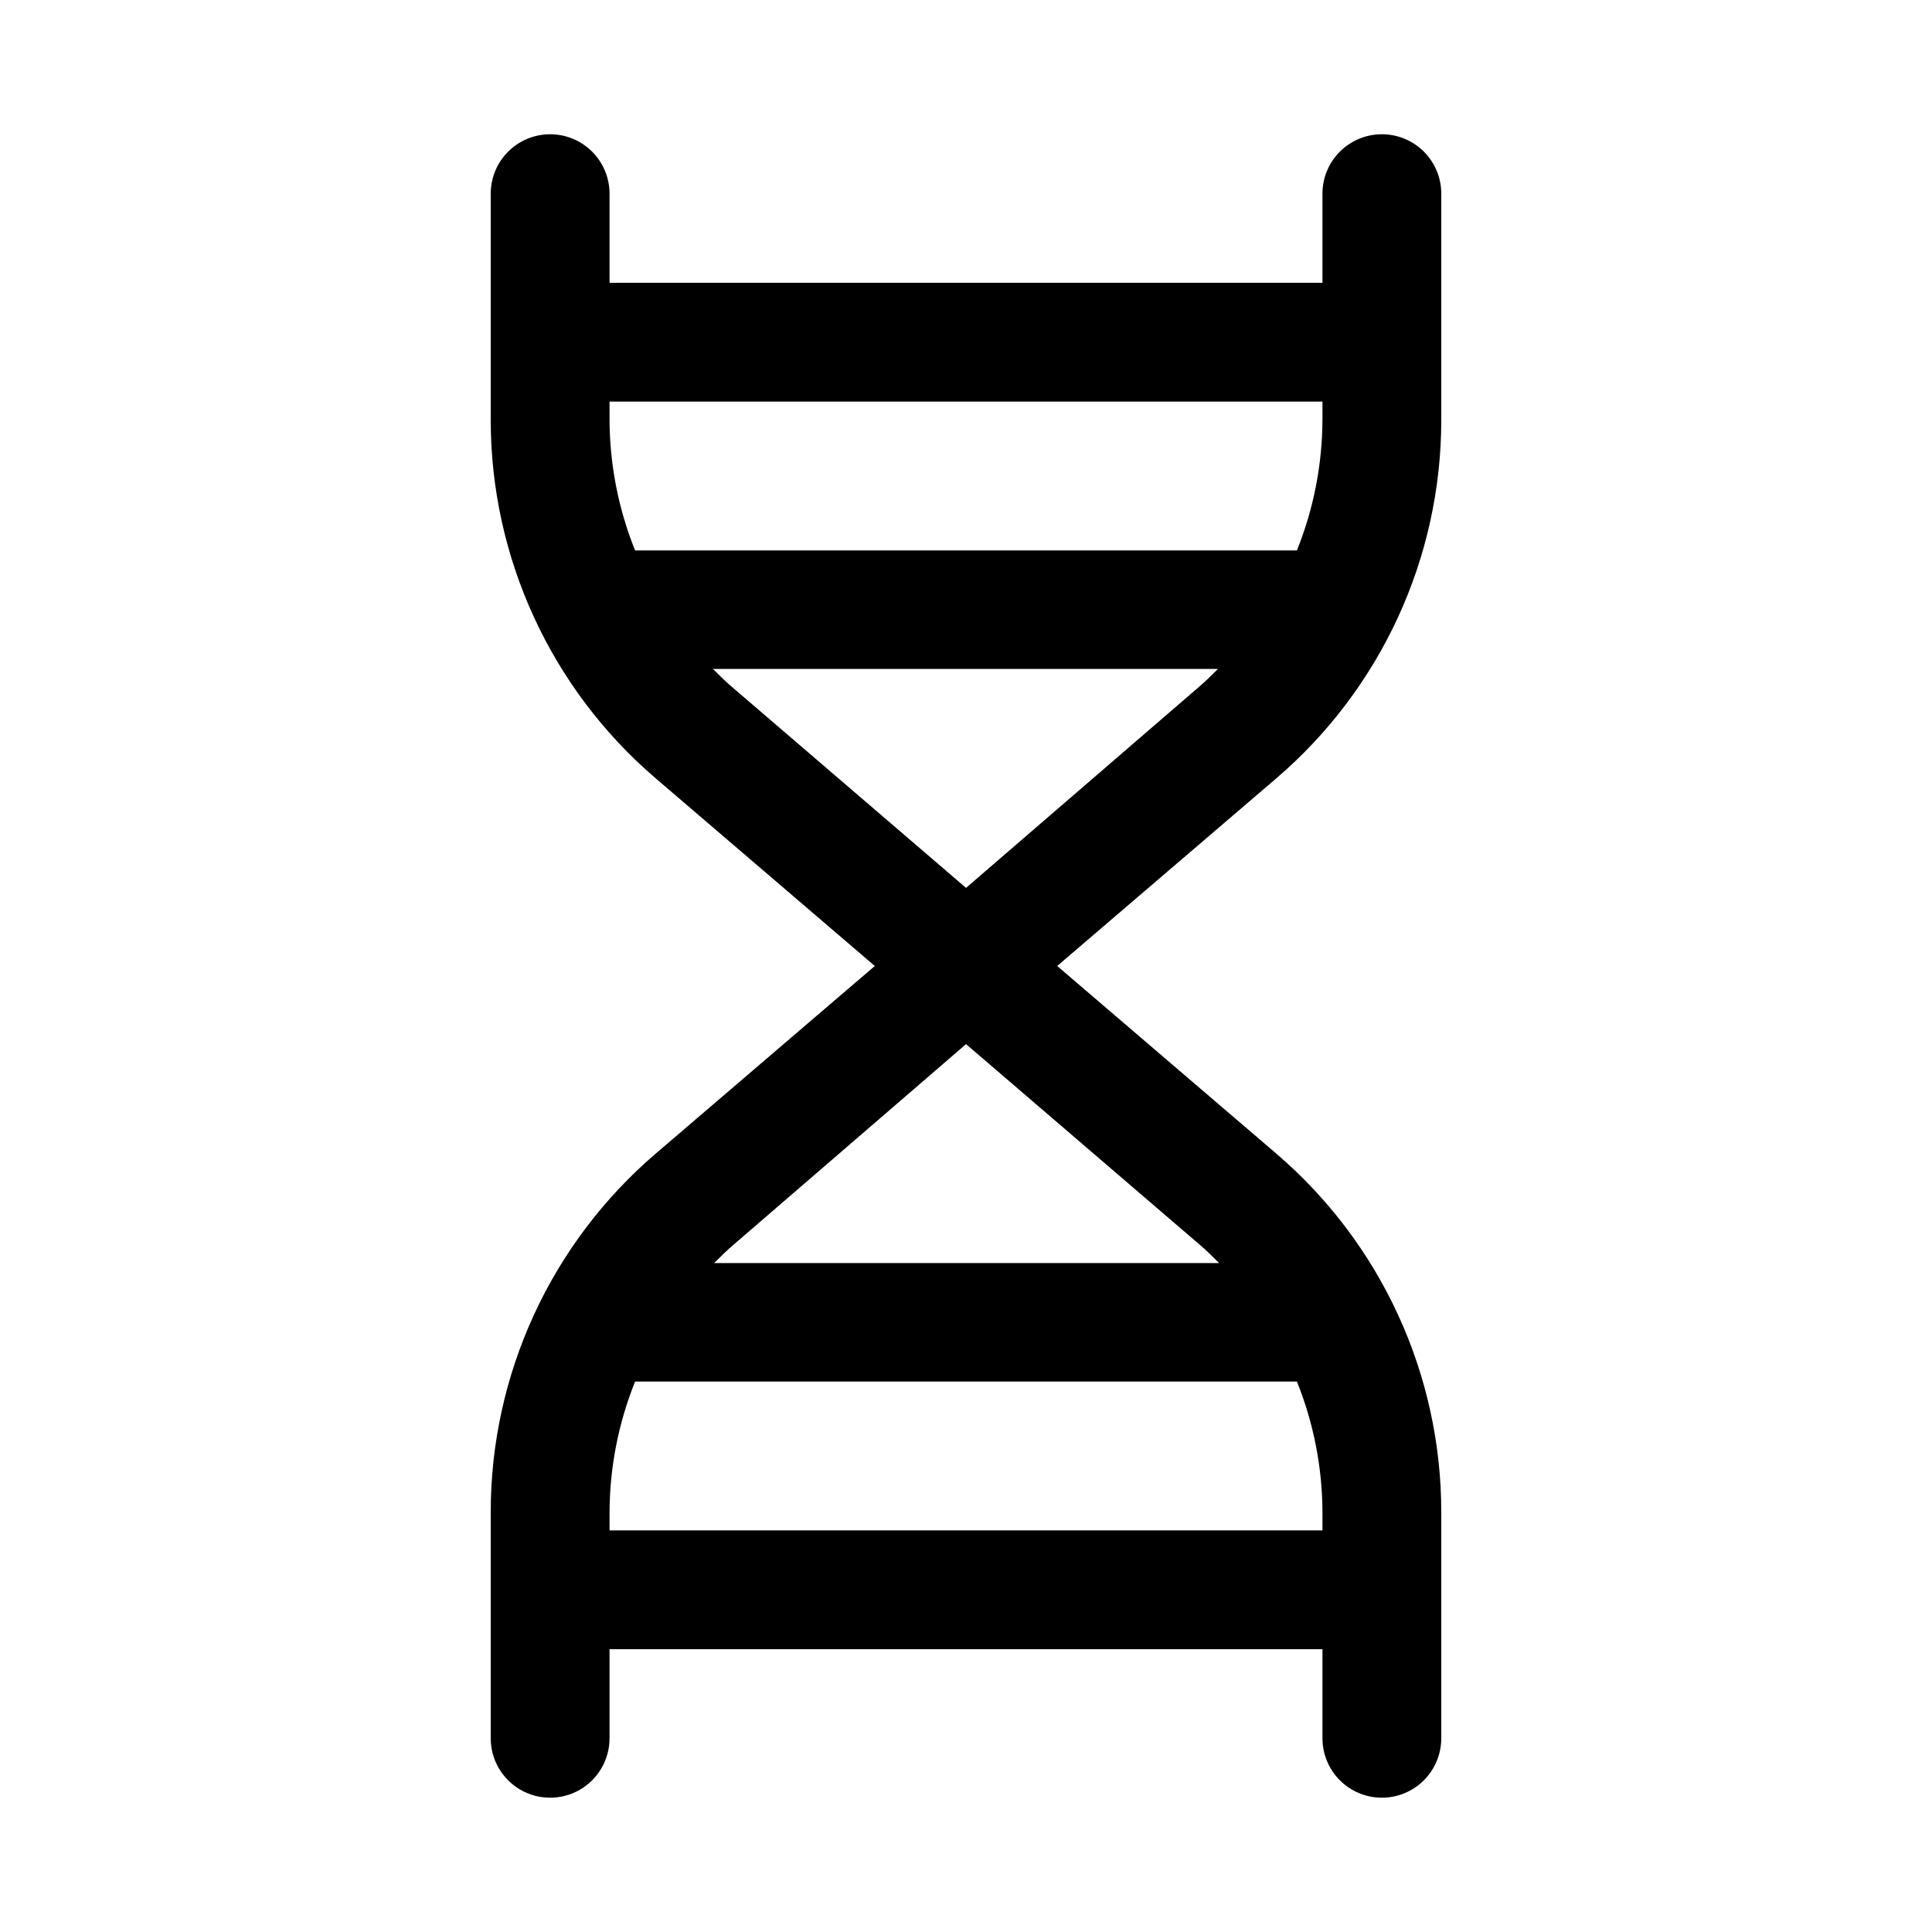 <?xml version="1.0" encoding="UTF-8"?>
<!-- Uploaded to: ICON Repo, www.iconrepo.com, Generator: ICON Repo Mixer Tools -->
<svg fill="#000000" width="800px" height="800px" version="1.1" viewBox="144 144 512 512" xmlns="http://www.w3.org/2000/svg">
 <path d="m510.21 179.58c-4.176 0-8.18 1.66-11.133 4.609-2.953 2.953-4.613 6.957-4.613 11.133v23.617h-188.93v-23.617c0-5.625-3-10.82-7.871-13.633-4.875-2.812-10.875-2.812-15.746 0-4.871 2.812-7.871 8.008-7.871 13.633v59.906c-0.012 36.535 15.949 71.246 43.688 95.016l58.098 49.754-58.094 49.75h-0.004c-27.738 23.773-43.699 58.484-43.688 95.016v59.906c0 5.625 3 10.82 7.871 13.633 4.871 2.812 10.871 2.812 15.746 0 4.871-2.812 7.871-8.008 7.871-13.633v-23.617h188.93v23.617c0 5.625 3.004 10.82 7.875 13.633 4.871 2.812 10.871 2.812 15.742 0s7.871-8.008 7.871-13.633v-59.906c0.012-36.531-15.949-71.242-43.688-95.016l-58.098-49.75 58.094-49.75 0.004-0.004c27.738-23.77 43.699-58.48 43.688-95.016v-59.906c0-4.176-1.656-8.18-4.609-11.133-2.953-2.949-6.957-4.609-11.133-4.609zm-15.742 70.848v4.801h-0.004c-0.039 11.871-2.336 23.625-6.769 34.637h-175.39c-4.434-11.012-6.731-22.766-6.769-34.637v-4.801zm-188.93 299.14v-4.801c0.039-11.871 2.336-23.625 6.769-34.637h175.39c4.434 11.012 6.731 22.766 6.769 34.637v4.801zm161.54-70.848h-133.82c1.73-1.73 3.465-3.465 5.352-5.039l61.402-52.977 61.715 52.98c1.891 1.57 3.621 3.305 5.352 5.035zm-67.07-99.422-61.715-52.98c-1.891-1.574-3.621-3.305-5.352-5.039h133.82c-1.73 1.73-3.465 3.465-5.352 5.039z"/>
</svg>